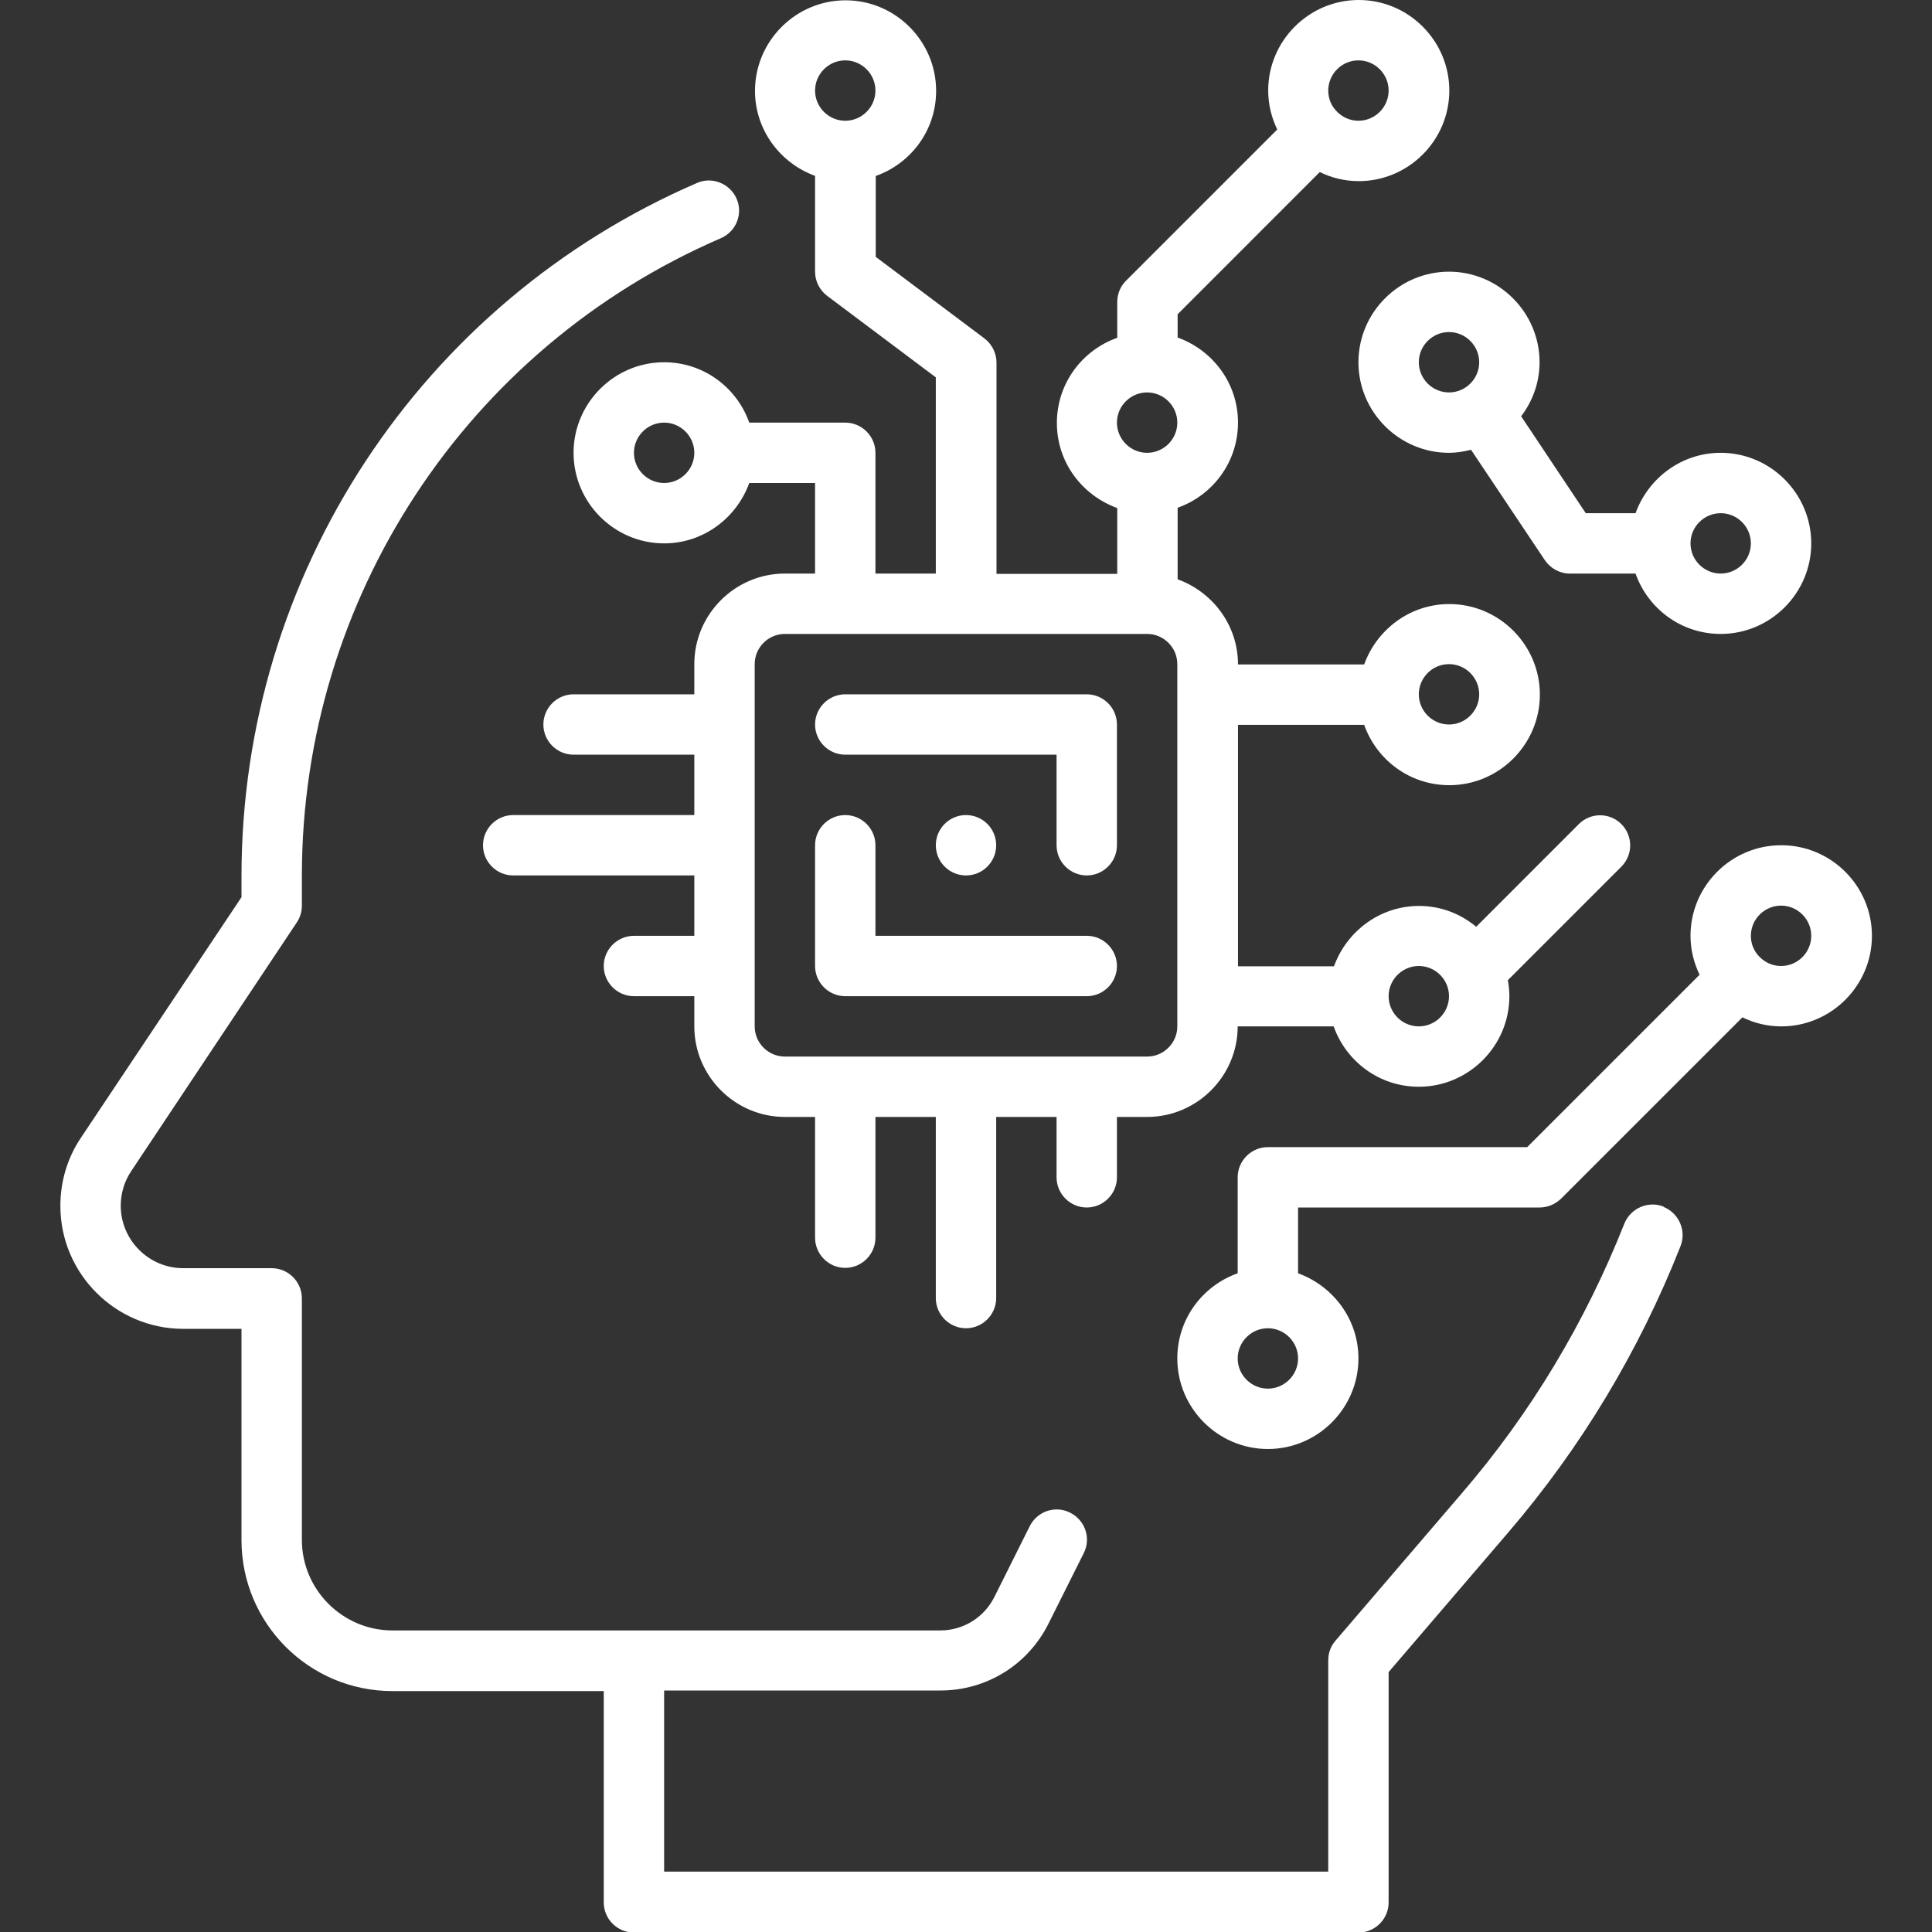 <svg width="56" height="56" viewBox="0 0 56 56" fill="none" xmlns="http://www.w3.org/2000/svg">
<rect x="0" y="0" width="56" height="56" fill="#333333" stroke="none"/>
<g id="technology_13774597 1" clip-path="url(#clip0_1355_21679)">
<path id="Vector" d="M48.221 34.974C47.775 34.799 47.267 35.017 47.084 35.464C45.955 38.316 44.38 40.95 42.376 43.278L38.71 47.556C38.57 47.714 38.5 47.915 38.5 48.125V54.25H19.25V49H27.256C28.595 49 29.794 48.256 30.389 47.066L31.413 45.019C31.631 44.59 31.456 44.065 31.019 43.846C30.59 43.627 30.065 43.803 29.846 44.24L28.823 46.288C28.525 46.883 27.921 47.259 27.256 47.259H11.375C9.931 47.259 8.75 46.078 8.75 44.634V37.634C8.75 37.153 8.356 36.759 7.875 36.759H5.311C4.314 36.759 3.5 35.945 3.5 34.947C3.5 34.589 3.605 34.239 3.806 33.941L8.601 26.74C8.697 26.6 8.75 26.425 8.75 26.259V25.384C8.75 17.351 13.519 10.089 20.895 6.904C21.341 6.711 21.543 6.195 21.35 5.758C21.157 5.32 20.641 5.11 20.204 5.303C12.189 8.768 7 16.651 7 25.392V26.005L2.345 32.979C1.951 33.565 1.75 34.248 1.75 34.956C1.75 36.916 3.351 38.517 5.311 38.517H7V44.642C7 47.057 8.96 49.017 11.375 49.017H17.5V55.142C17.5 55.624 17.894 56.017 18.375 56.017H39.375C39.856 56.017 40.25 55.624 40.25 55.142V48.466L43.706 44.432C45.833 41.956 47.513 39.156 48.711 36.12C48.886 35.674 48.667 35.166 48.221 34.983V34.974Z" fill="white"/>
<path id="Vector_2" d="M31.5 20.125H24.5C24.019 20.125 23.625 20.519 23.625 21C23.625 21.481 24.019 21.875 24.5 21.875H30.625V24.5C30.625 24.981 31.019 25.375 31.5 25.375C31.981 25.375 32.375 24.981 32.375 24.5V21C32.375 20.519 31.981 20.125 31.5 20.125Z" fill="white"/>
<path id="Vector_3" d="M31.5 27.125H25.375V24.5C25.375 24.019 24.981 23.625 24.5 23.625C24.019 23.625 23.625 24.019 23.625 24.5V28C23.625 28.481 24.019 28.875 24.5 28.875H31.5C31.981 28.875 32.375 28.481 32.375 28C32.375 27.519 31.981 27.125 31.5 27.125Z" fill="white"/>
<path id="Vector_4" d="M28 25.375C28.483 25.375 28.875 24.983 28.875 24.5C28.875 24.017 28.483 23.625 28 23.625C27.517 23.625 27.125 24.017 27.125 24.5C27.125 24.983 27.517 25.375 28 25.375Z" fill="white"/>
<path id="Vector_5" d="M39.375 10.5C39.375 11.944 40.556 13.125 42 13.125C42.219 13.125 42.429 13.09 42.639 13.037L44.774 16.231C44.94 16.476 45.211 16.625 45.5 16.625H47.407C47.766 17.64 48.729 18.375 49.875 18.375C51.319 18.375 52.5 17.194 52.5 15.75C52.5 14.306 51.319 13.125 49.875 13.125C48.737 13.125 47.775 13.86 47.407 14.875H45.964L44.091 12.066C44.424 11.629 44.625 11.086 44.625 10.5C44.625 9.056 43.444 7.875 42 7.875C40.556 7.875 39.375 9.056 39.375 10.5ZM49.875 14.875C50.356 14.875 50.75 15.269 50.75 15.75C50.75 16.231 50.356 16.625 49.875 16.625C49.394 16.625 49 16.231 49 15.75C49 15.269 49.394 14.875 49.875 14.875ZM42.875 10.5C42.875 10.981 42.481 11.375 42 11.375C41.519 11.375 41.125 10.981 41.125 10.5C41.125 10.019 41.519 9.625 42 9.625C42.481 9.625 42.875 10.019 42.875 10.5Z" fill="white"/>
<path id="Vector_6" d="M51.625 24.5C50.181 24.5 49 25.681 49 27.125C49 27.527 49.096 27.904 49.263 28.254L44.266 33.25H36.75C36.269 33.25 35.875 33.644 35.875 34.125V36.907C34.86 37.266 34.125 38.229 34.125 39.375C34.125 40.819 35.306 42 36.75 42C38.194 42 39.375 40.819 39.375 39.375C39.375 38.237 38.64 37.275 37.625 36.907V35H44.625C44.861 35 45.08 34.904 45.246 34.746L50.505 29.488C50.846 29.654 51.222 29.75 51.634 29.75C53.078 29.75 54.259 28.569 54.259 27.125C54.259 25.681 53.078 24.5 51.634 24.5H51.625ZM36.75 40.25C36.269 40.25 35.875 39.856 35.875 39.375C35.875 38.894 36.269 38.5 36.75 38.5C37.231 38.5 37.625 38.894 37.625 39.375C37.625 39.856 37.231 40.25 36.75 40.25ZM51.625 28C51.389 28 51.17 27.904 51.013 27.746C51.013 27.746 51.013 27.746 51.013 27.738C51.013 27.729 51.013 27.738 51.004 27.738C50.846 27.58 50.75 27.37 50.75 27.125C50.75 26.644 51.144 26.25 51.625 26.25C52.106 26.25 52.5 26.644 52.5 27.125C52.5 27.606 52.106 28 51.625 28Z" fill="white"/>
<path id="Vector_7" d="M23.625 5.093V7.875C23.625 8.146 23.756 8.409 23.975 8.575L27.125 10.938V16.625H25.375V13.125C25.375 12.644 24.981 12.25 24.5 12.25H21.718C21.359 11.235 20.396 10.5 19.25 10.5C17.806 10.5 16.625 11.681 16.625 13.125C16.625 14.569 17.806 15.75 19.25 15.75C20.387 15.75 21.35 15.015 21.718 14H23.625V16.625H22.75C21.306 16.625 20.125 17.806 20.125 19.25V20.125H16.625C16.144 20.125 15.75 20.519 15.75 21C15.75 21.481 16.144 21.875 16.625 21.875H20.125V23.625H14.875C14.394 23.625 14 24.019 14 24.5C14 24.981 14.394 25.375 14.875 25.375H20.125V27.125H18.375C17.894 27.125 17.5 27.519 17.5 28C17.5 28.481 17.894 28.875 18.375 28.875H20.125V29.75C20.125 31.194 21.306 32.375 22.75 32.375H23.625V35.875C23.625 36.356 24.019 36.75 24.5 36.75C24.981 36.75 25.375 36.356 25.375 35.875V32.375H27.125V37.625C27.125 38.106 27.519 38.5 28 38.5C28.481 38.5 28.875 38.106 28.875 37.625V32.375H30.625V34.125C30.625 34.606 31.019 35 31.5 35C31.981 35 32.375 34.606 32.375 34.125V32.375H33.25C34.694 32.375 35.875 31.194 35.875 29.75H38.657C39.016 30.765 39.979 31.5 41.125 31.5C42.569 31.5 43.75 30.319 43.75 28.875C43.75 28.718 43.733 28.56 43.706 28.411L46.996 25.121C47.337 24.78 47.337 24.229 46.996 23.887C46.655 23.546 46.104 23.546 45.763 23.887L42.788 26.863C42.333 26.486 41.764 26.259 41.134 26.259C39.996 26.259 39.034 26.994 38.666 28.009H35.884V21.009H39.541C39.9 22.024 40.862 22.759 42.009 22.759C43.453 22.759 44.634 21.578 44.634 20.134C44.634 18.69 43.453 17.509 42.009 17.509C40.871 17.509 39.909 18.244 39.541 19.259H35.884C35.884 18.121 35.149 17.159 34.134 16.791V14.717C35.149 14.359 35.884 13.396 35.884 12.25C35.884 11.104 35.149 10.15 34.134 9.783V9.109L38.255 4.987C38.596 5.154 38.972 5.25 39.384 5.25C40.828 5.25 42.009 4.069 42.009 2.625C42.009 1.181 40.828 0 39.384 0C37.94 0 36.759 1.181 36.759 2.625C36.759 3.027 36.855 3.404 37.021 3.754L32.638 8.137C32.471 8.304 32.384 8.523 32.384 8.759V9.791C31.369 10.15 30.634 11.113 30.634 12.259C30.634 13.405 31.369 14.359 32.384 14.726V16.634H28.884V10.509C28.884 10.238 28.753 9.975 28.534 9.809L25.384 7.446V5.101C26.399 4.742 27.134 3.78 27.134 2.634C27.134 1.19 25.953 0.009 24.509 0.009C23.065 0.009 21.884 1.19 21.884 2.634C21.884 3.771 22.619 4.734 23.634 5.101L23.625 5.093ZM19.25 14C18.769 14 18.375 13.606 18.375 13.125C18.375 12.644 18.769 12.25 19.25 12.25C19.731 12.25 20.125 12.644 20.125 13.125C20.125 13.606 19.731 14 19.25 14ZM41.125 28C41.606 28 42 28.394 42 28.875C42 29.356 41.606 29.75 41.125 29.75C40.644 29.75 40.25 29.356 40.25 28.875C40.25 28.394 40.644 28 41.125 28ZM42 19.25C42.481 19.25 42.875 19.644 42.875 20.125C42.875 20.606 42.481 21 42 21C41.519 21 41.125 20.606 41.125 20.125C41.125 19.644 41.519 19.25 42 19.25ZM39.375 1.75C39.856 1.75 40.25 2.144 40.25 2.625C40.25 3.106 39.856 3.5 39.375 3.5C39.139 3.5 38.92 3.404 38.763 3.246C38.763 3.246 38.763 3.246 38.763 3.237C38.763 3.229 38.763 3.237 38.754 3.237C38.596 3.08 38.5 2.87 38.5 2.625C38.5 2.144 38.894 1.75 39.375 1.75ZM34.125 29.75C34.125 30.231 33.731 30.625 33.25 30.625H22.75C22.269 30.625 21.875 30.231 21.875 29.75V19.25C21.875 18.769 22.269 18.375 22.75 18.375H33.25C33.731 18.375 34.125 18.769 34.125 19.25V29.75ZM33.25 11.375C33.731 11.375 34.125 11.769 34.125 12.25C34.125 12.731 33.731 13.125 33.25 13.125C32.769 13.125 32.375 12.731 32.375 12.25C32.375 11.769 32.769 11.375 33.25 11.375ZM24.5 1.75C24.981 1.75 25.375 2.144 25.375 2.625C25.375 3.106 24.981 3.5 24.5 3.5C24.019 3.5 23.625 3.106 23.625 2.625C23.625 2.144 24.019 1.75 24.5 1.75Z" fill="white"/>
</g>
<defs>
<clipPath id="clip0_1355_21679">
<rect width="56" height="56" fill="white"/>
</clipPath>
</defs>
</svg>
